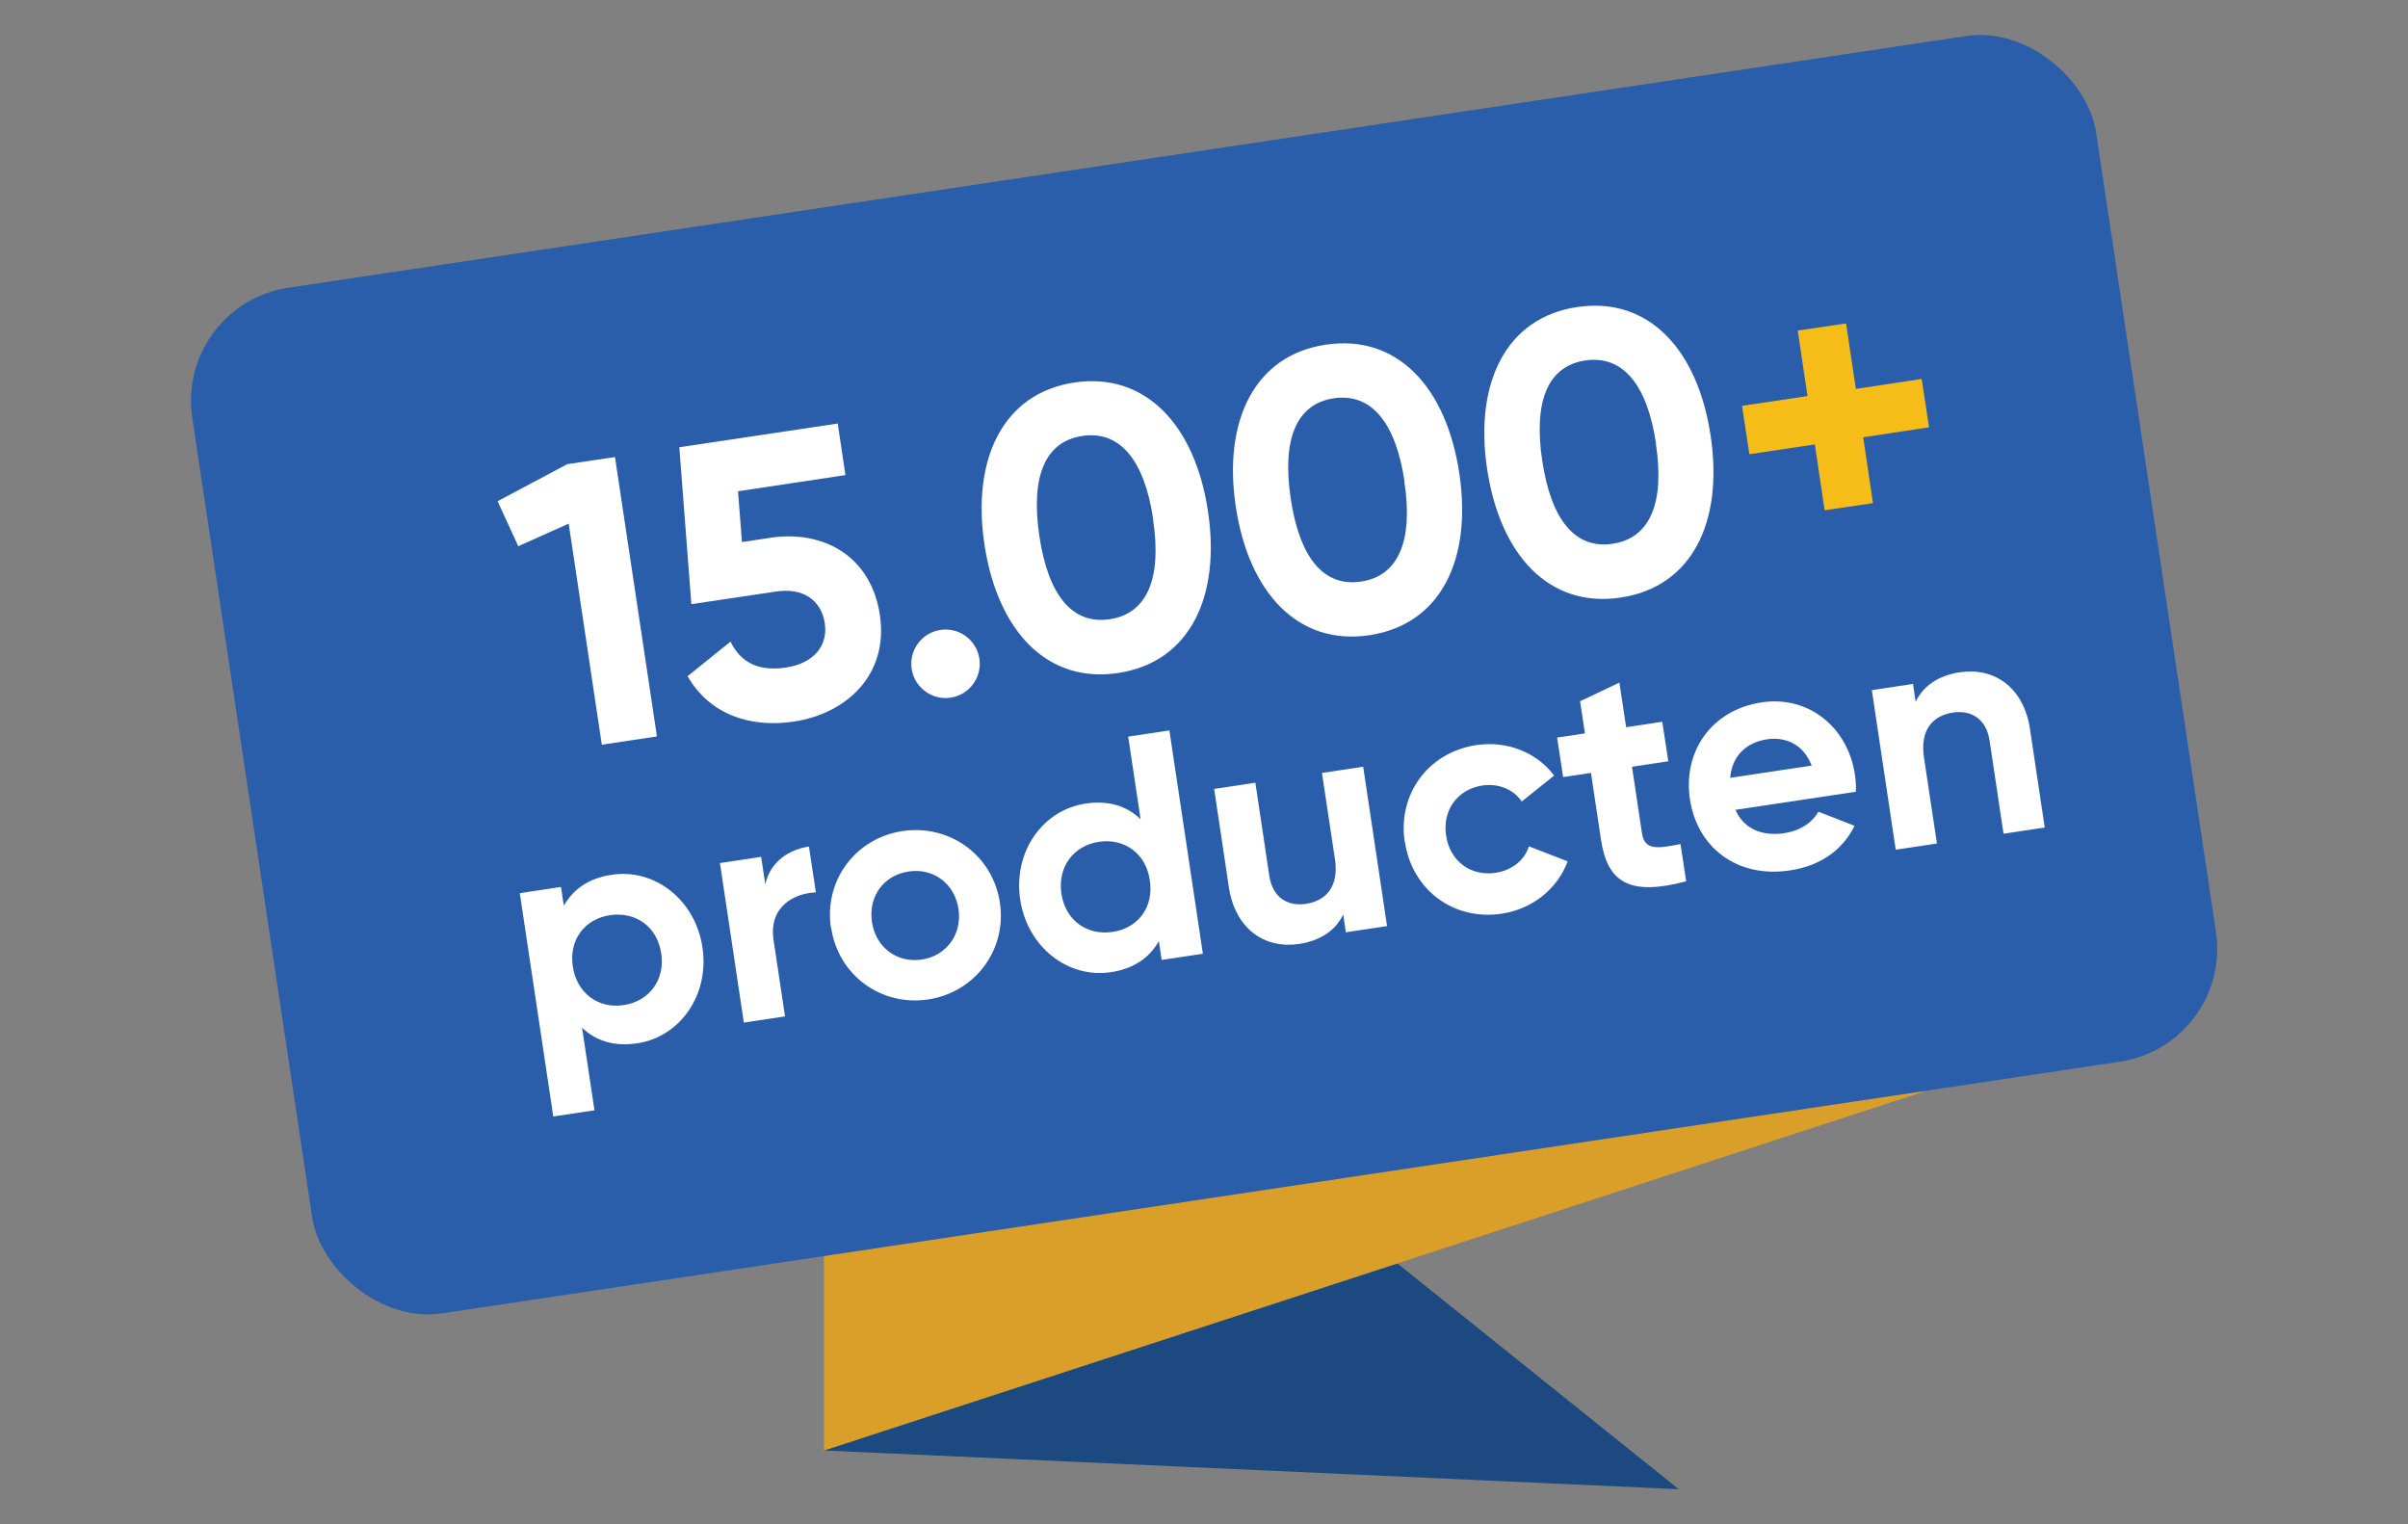 <?xml version="1.0" encoding="UTF-8"?>
<svg id="Layer_1" data-name="Layer 1" xmlns="http://www.w3.org/2000/svg" viewBox="0 0 128 81">
  <rect x="0" y="0" width="128" height="81" fill="#808080" stroke="none"/>
  <defs>
    <style>
      .cls-1 {
        fill: #fff;
      }

      .cls-2 {
        fill: #da9f28;
      }

      .cls-3 {
        fill: #f6bd19;
      }

      .cls-4 {
        fill: #2a5eab;
      }

      .cls-5 {
        fill: #1c4a80;
      }
    </style>
  </defs>
  <g>
    <polygon class="cls-5" points="89.24 79.15 43.8 77.09 74.28 67.15 89.24 79.15"/>
    <polygon class="cls-2" points="102.41 57.97 43.8 77.09 43.8 66.12 102.41 57.97"/>
    <rect class="cls-4" x="12.84" y="8.3" width="102.33" height="55.12" rx="6.07" ry="6.07" transform="translate(-4.61 9.89) rotate(-8.53)"/>
  </g>
  <g>
    <path class="cls-1" d="M32.69,24.29l2.23,14.85-2.93.44-1.76-11.75-2.68,1.2-1.1-2.39,3.7-1.97,2.55-.38Z"/>
    <path class="cls-1" d="M46.77,32.68c.48,3.18-1.77,5.25-4.57,5.67-2.31.35-4.48-.37-5.65-2.41l2.28-1.84c.53,1.09,1.46,1.6,2.94,1.38s2.26-1.16,2.07-2.37-1.15-1.89-2.59-1.67l-4.5.67-.64-8.34,8.42-1.26.41,2.74-5.71.86.21,2.7,1.53-.23c2.72-.41,5.32.91,5.8,4.1Z"/>
    <path class="cls-1" d="M48.46,35.55c-.15-1,.54-1.92,1.53-2.07s1.92.53,2.07,1.53-.54,1.92-1.53,2.07-1.92-.54-2.07-1.53Z"/>
    <path class="cls-1" d="M52.33,28.94c-.69-4.58,1.01-8.05,4.78-8.61s6.41,2.25,7.1,6.83c.69,4.58-.98,8.04-4.78,8.61-3.78.57-6.41-2.25-7.1-6.83ZM61.3,27.59c-.47-3.14-1.77-4.72-3.77-4.42s-2.75,2.19-2.28,5.33c.47,3.14,1.75,4.71,3.74,4.41,1.99-.3,2.78-2.17,2.3-5.31Z"/>
    <path class="cls-1" d="M65.69,26.93c-.69-4.58,1.01-8.05,4.78-8.61,3.8-.57,6.41,2.25,7.1,6.83.69,4.58-.98,8.04-4.78,8.61-3.78.57-6.41-2.25-7.1-6.83ZM74.66,25.59c-.47-3.14-1.77-4.72-3.77-4.42-1.99.3-2.75,2.19-2.28,5.33.47,3.14,1.75,4.71,3.74,4.41s2.78-2.17,2.3-5.31Z"/>
    <path class="cls-1" d="M79.05,24.93c-.69-4.58,1.01-8.05,4.78-8.61,3.8-.57,6.41,2.25,7.1,6.83.69,4.58-.98,8.04-4.78,8.61s-6.41-2.25-7.1-6.83ZM88.03,23.58c-.47-3.14-1.77-4.72-3.77-4.42s-2.75,2.19-2.28,5.33c.47,3.14,1.75,4.71,3.74,4.41s2.78-2.17,2.3-5.31Z"/>
    <path class="cls-3" d="M102.54,22.71l-3.5.53.52,3.5-2.57.38-.52-3.5-3.48.52-.39-2.57,3.48-.52-.52-3.48,2.57-.38.52,3.48,3.5-.53.39,2.57Z"/>
    <path class="cls-1" d="M37.34,50.35c.38,2.53-1.19,4.76-3.47,5.1-1.24.19-2.21-.14-2.93-.83l.66,4.39-2.19.33-1.78-11.87,2.19-.33.15,1c.49-.87,1.32-1.47,2.56-1.65,2.27-.34,4.43,1.33,4.81,3.86ZM35.15,50.68c-.21-1.43-1.36-2.24-2.72-2.04s-2.2,1.32-1.98,2.74,1.36,2.24,2.7,2.04,2.21-1.32,2-2.74Z"/>
    <path class="cls-1" d="M43,44.99l.37,2.44c-1.16.04-2.52.76-2.25,2.54l.61,4.05-2.19.33-1.27-8.48,2.19-.33.22,1.46c.27-1.22,1.27-1.85,2.33-2.01Z"/>
    <path class="cls-1" d="M44.17,49.32c-.38-2.53,1.31-4.78,3.81-5.15s4.79,1.28,5.17,3.8-1.33,4.78-3.82,5.15c-2.49.37-4.77-1.28-5.15-3.81ZM50.95,48.31c-.21-1.37-1.35-2.19-2.66-1.99s-2.14,1.31-1.94,2.68,1.35,2.19,2.64,2,2.16-1.31,1.96-2.69Z"/>
    <path class="cls-1" d="M62.16,38.82l1.78,11.87-2.19.33-.15-1c-.49.87-1.32,1.47-2.56,1.65-2.27.34-4.43-1.33-4.81-3.86-.38-2.53,1.19-4.76,3.47-5.1,1.24-.19,2.21.14,2.93.83l-.66-4.39,2.19-.33ZM61.12,46.78c-.21-1.43-1.36-2.24-2.7-2.04s-2.21,1.32-2,2.75,1.36,2.24,2.72,2.04,2.2-1.32,1.98-2.74Z"/>
    <path class="cls-1" d="M72.46,40.74l1.27,8.48-2.19.33-.14-.95c-.39.84-1.21,1.4-2.35,1.57-1.8.27-3.39-.77-3.73-3.03l-.78-5.21,2.19-.33.74,4.94c.17,1.15.96,1.64,1.94,1.5,1.07-.16,1.77-.91,1.55-2.38l-.69-4.58,2.19-.33Z"/>
    <path class="cls-1" d="M74.67,44.75c-.38-2.53,1.23-4.76,3.81-5.15,1.66-.25,3.24.42,4.13,1.62l-1.72,1.38c-.44-.65-1.24-.98-2.1-.85-1.31.2-2.13,1.31-1.92,2.67s1.31,2.16,2.62,1.97c.88-.13,1.55-.67,1.78-1.41l2.06.8c-.53,1.43-1.84,2.53-3.5,2.78-2.58.39-4.77-1.28-5.15-3.81Z"/>
    <path class="cls-1" d="M86.75,40.75l.53,3.53c.14.92.8.83,2.05.58l.3,1.98c-3.02.8-4.19.06-4.53-2.23l-.53-3.53-1.48.22-.32-2.1,1.48-.22-.26-1.71,2.09-.99.36,2.37,1.92-.29.32,2.1-1.92.29Z"/>
    <path class="cls-1" d="M94.89,44.27c.85-.13,1.47-.59,1.77-1.13l1.92.75c-.62,1.27-1.8,2.13-3.43,2.37-2.85.43-4.94-1.25-5.32-3.78-.38-2.53,1.14-4.75,3.81-5.15,2.51-.38,4.59,1.34,4.96,3.84.05.32.06.62.05.91l-6.4.96c.47,1.07,1.48,1.41,2.63,1.24ZM96.3,40.69c-.45-1.18-1.44-1.53-2.36-1.4-1.17.18-1.87.92-1.97,2.05l4.33-.65Z"/>
    <path class="cls-1" d="M107.91,38.77l.78,5.21-2.19.33-.74-4.94c-.17-1.15-.96-1.64-1.94-1.5-1.07.16-1.77.91-1.55,2.38l.69,4.58-2.19.33-1.27-8.48,2.19-.33.14.95c.39-.84,1.21-1.4,2.35-1.57,1.8-.27,3.39.77,3.73,3.03Z"/>
  </g>
</svg>